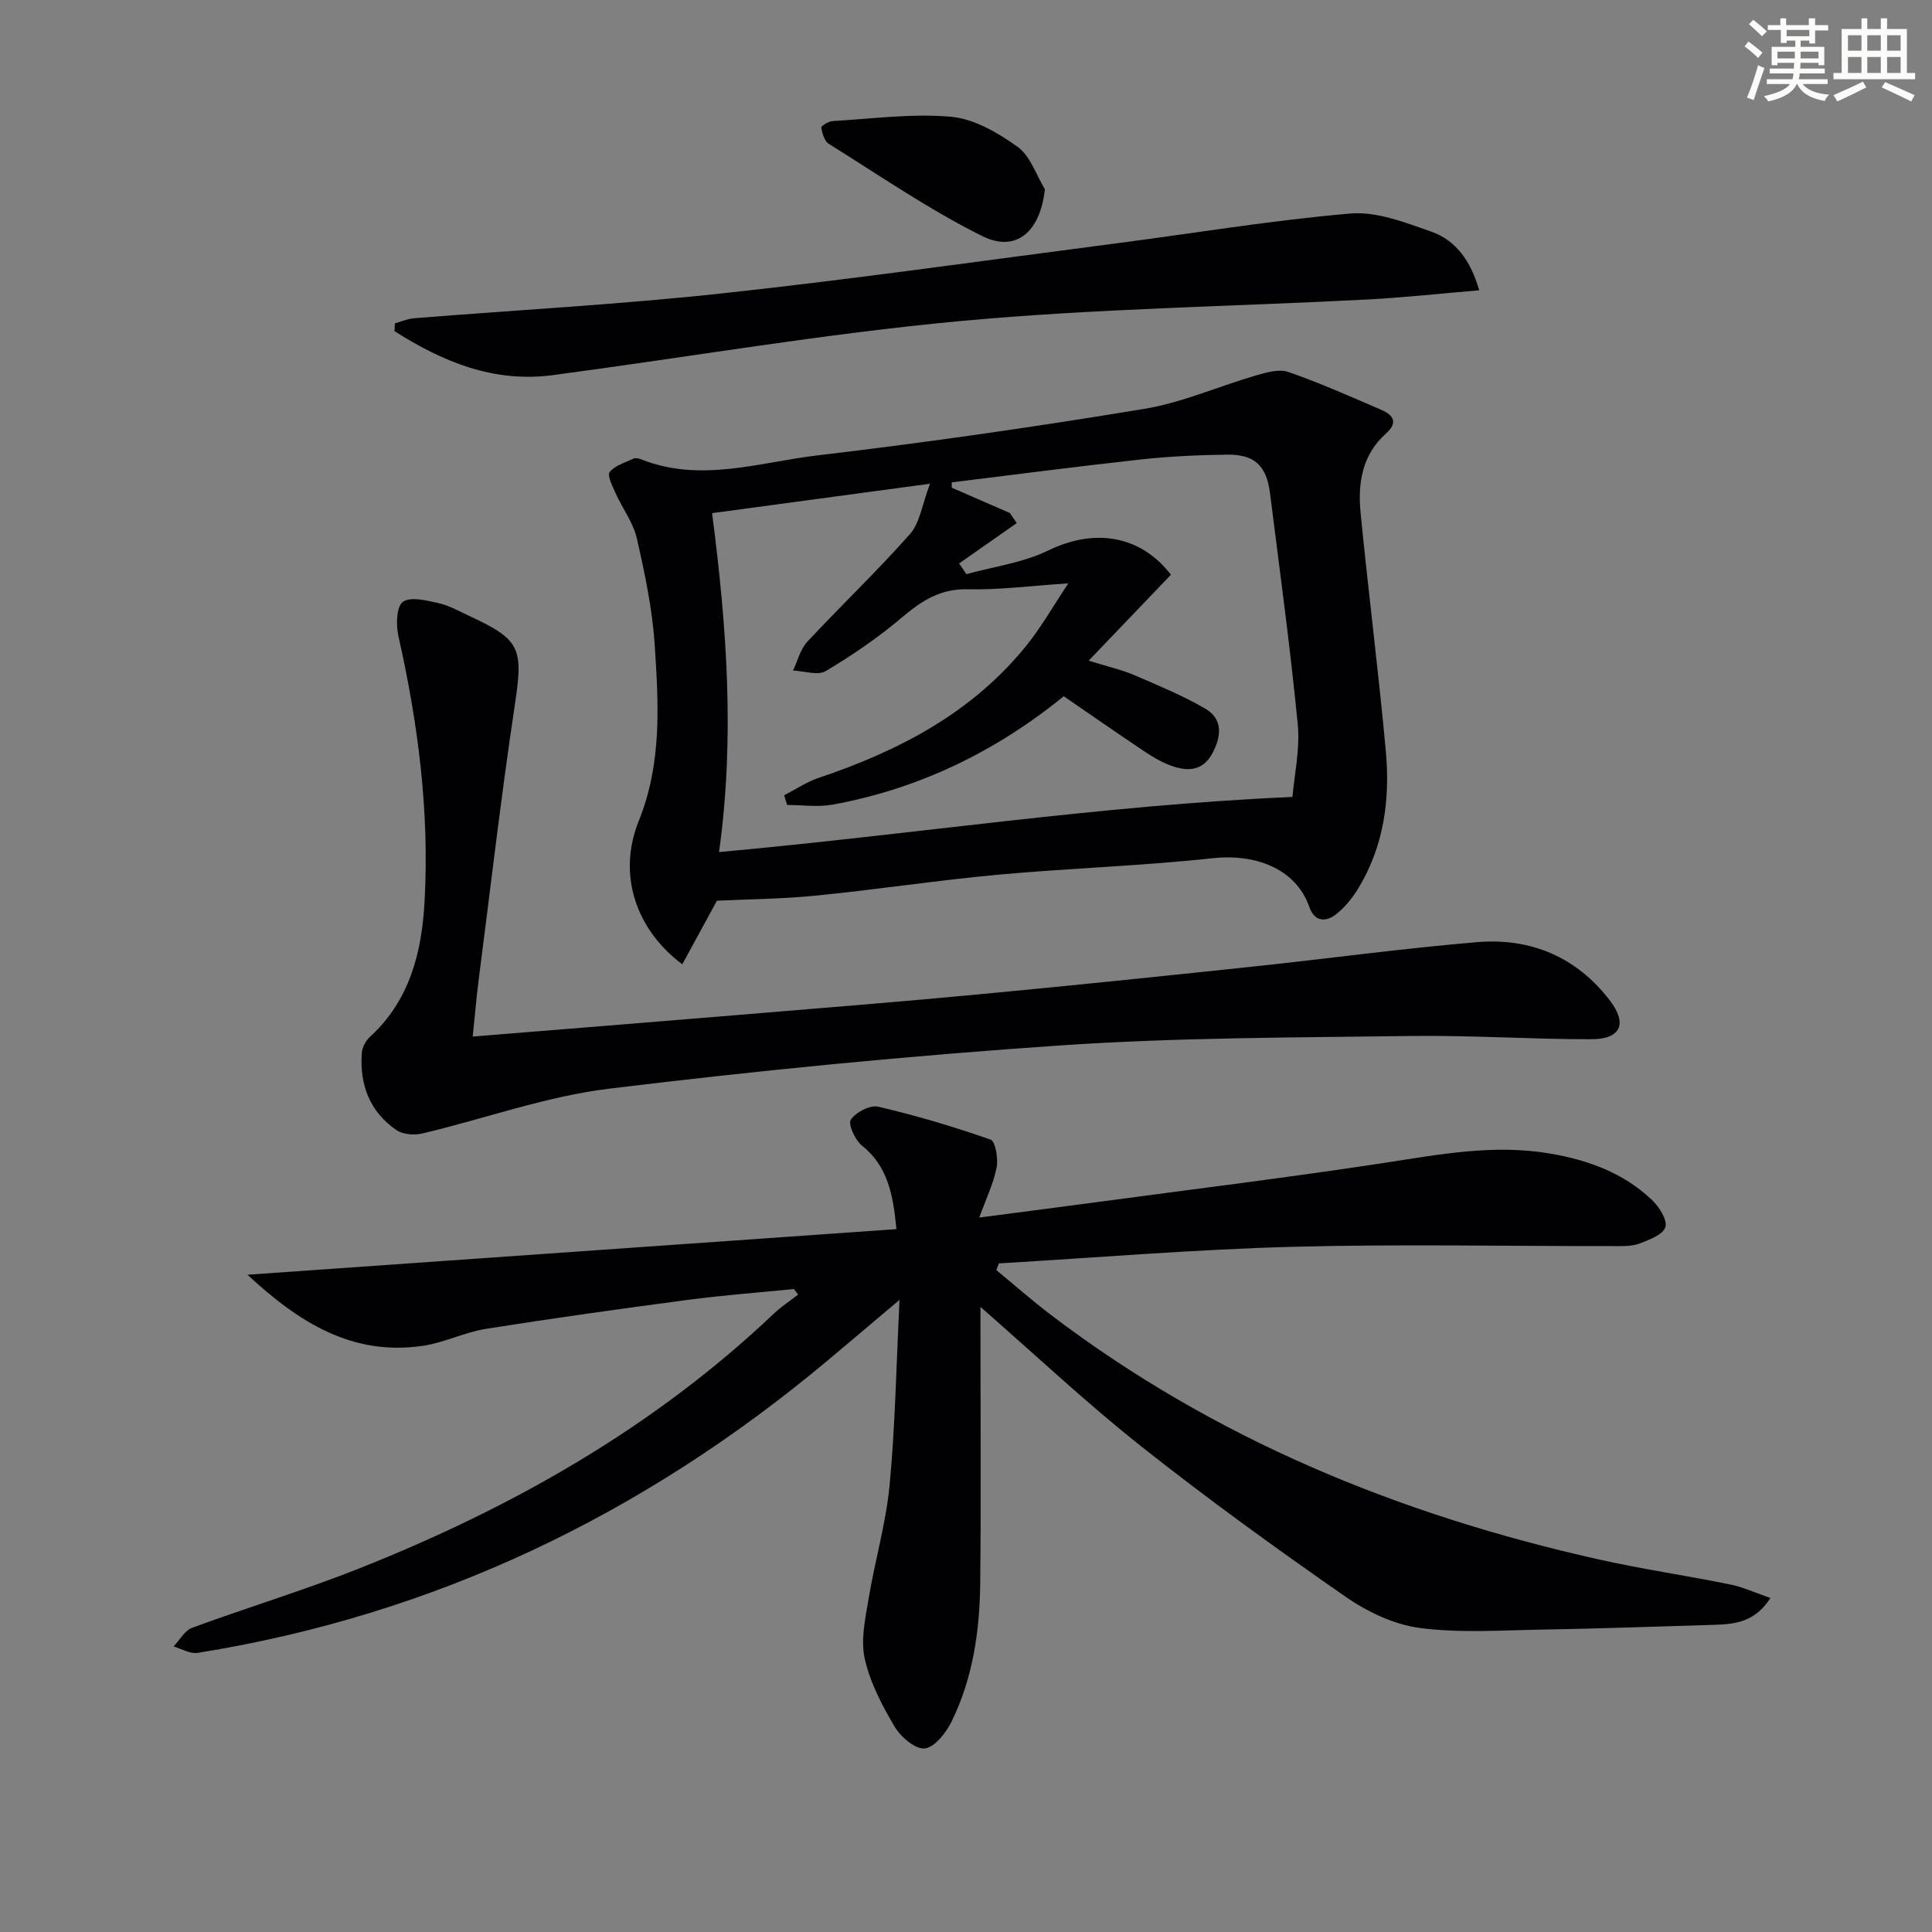 <svg enable-background="new 0 0 400 400" viewBox="0 0 400 400" xmlns="http://www.w3.org/2000/svg"><rect x="0" y="0" width="400" height="400" fill="#808080" stroke="none"/><g fill="#010103"><path d="m202.75 252.08c8.92-1.17 17.11-2.22 25.31-3.32 19.42-2.61 38.87-5 58.24-7.95 11.52-1.76 22.88-3.98 34.62-1.98 7.9 1.35 15.14 3.99 21.01 9.52 1.53 1.44 3.31 4.16 2.87 5.69-.45 1.56-3.37 2.68-5.42 3.44-1.64.61-3.59.51-5.4.51-22.16.03-44.34-.44-66.48.15-20.25.55-40.47 2.24-60.7 3.43-.17.46-.35.93-.52 1.39 3.75 3.09 7.4 6.31 11.27 9.25 33.81 25.72 72.14 41.39 113.31 50.62 9.06 2.03 18.27 3.37 27.38 5.22 2.63.53 5.13 1.71 8.31 2.8-3.31 5.14-7.56 5.43-11.87 5.56-11.81.35-23.62.78-35.43.98-8.45.14-17.01.76-25.32-.34-5.35-.71-10.88-3.36-15.39-6.49-14.33-9.97-28.5-20.21-42.19-31.05-11.41-9.03-22.03-19.04-33.36-28.93v4.82c0 17.5.14 34.99-.05 52.49-.11 9.87-1.54 19.61-5.94 28.57-1.14 2.32-3.51 5.33-5.56 5.54-1.97.19-4.99-2.42-6.25-4.56-2.59-4.4-5.08-9.14-6.16-14.06-.86-3.92.13-8.35.82-12.47 1.3-7.83 3.58-15.54 4.33-23.4 1.16-12.21 1.37-24.51 2.06-38.39-5.77 4.87-10.34 8.75-14.94 12.6-38.05 31.83-81.23 52.62-130.38 60.49-1.55.25-3.32-.85-4.98-1.33 1.26-1.32 2.29-3.29 3.83-3.86 11.52-4.24 23.3-7.8 34.7-12.33 31.63-12.57 60.88-29.12 85.76-52.73 1.53-1.45 3.33-2.62 5.01-3.93-.29-.38-.57-.77-.86-1.15-7.31.73-14.65 1.28-21.93 2.24-13.98 1.85-27.95 3.8-41.87 6.01-4.38.7-8.54 2.83-12.92 3.49-14.7 2.21-25.78-4.82-36.43-14.7 45.21-3.18 89.63-6.3 134.37-9.44-.7-7.27-1.83-13.03-7.15-17.31-1.42-1.14-2.92-4.44-2.3-5.35 1.04-1.54 3.99-3.09 5.68-2.69 7.86 1.83 15.64 4.14 23.25 6.81 1.02.36 1.62 3.94 1.26 5.8-.67 3.34-2.2 6.49-3.59 10.34z"/><path d="m148.43 186.48c-2.48 4.56-4.79 8.79-7.17 13.17-9.75-7.29-13.43-18.76-9.01-29.69 4.83-11.95 4.1-24.18 3.3-36.42-.48-7.41-2.04-14.8-3.7-22.07-.75-3.29-2.99-6.23-4.41-9.39-.64-1.42-1.77-3.65-1.21-4.35 1.09-1.36 3.18-1.95 4.91-2.76.4-.19 1.03-.1 1.47.08 12.35 4.98 24.6.65 36.74-.78 22.59-2.66 45.12-5.92 67.56-9.62 7.88-1.3 15.41-4.68 23.15-6.93 2.15-.62 4.78-1.38 6.71-.7 6.56 2.29 12.93 5.12 19.31 7.88 2.45 1.06 3.37 2.63.88 4.85-4.95 4.39-5.86 10.3-5.27 16.36 1.61 16.53 3.74 33.01 5.24 49.55.9 9.91-.44 19.62-5.76 28.35-1.19 1.95-2.73 3.83-4.5 5.24-2.13 1.7-4.5 1.63-5.56-1.41-2.85-8.19-11.45-11.1-20.02-10.16-14.7 1.61-29.52 2.05-44.26 3.4-12.57 1.15-25.07 3.07-37.63 4.32-7.09.73-14.24.77-20.77 1.08zm.44-10.07c39.93-3.61 78.81-9.68 118.72-11.41.38-4.58 1.6-9.93 1.09-15.1-1.56-15.99-3.74-31.92-5.75-47.87-.71-5.62-3.22-7.98-8.85-7.9-5.98.08-11.97.35-17.91 1-13.06 1.43-26.08 3.14-39.12 4.74v1.1c4.01 1.75 8.01 3.49 12.02 5.24.48.7.96 1.39 1.44 2.09-3.98 2.78-7.95 5.57-11.93 8.35.5.74 1 1.48 1.5 2.22 5.68-1.57 11.75-2.36 16.96-4.9 9.65-4.7 19.15-3.1 25.39 5.02-5.48 5.72-10.91 11.4-17.03 17.79 4.1 1.28 6.84 1.88 9.37 2.97 5 2.15 10.08 4.24 14.76 6.96 3.69 2.15 3.36 5.72 1.5 9.22-2.01 3.77-5.19 3.82-8.57 2.6-2.01-.73-3.91-1.87-5.69-3.07-5.49-3.67-10.9-7.45-16.53-11.31-14.08 11.46-29.95 19.15-47.79 22.43-3.06.56-6.32.08-9.49.08-.2-.67-.41-1.33-.61-2 2.37-1.22 4.64-2.77 7.14-3.61 16.67-5.6 31.86-13.51 43.1-27.5 3.01-3.75 5.41-7.99 8.59-12.77-7.9.51-14.34 1.38-20.75 1.22-5.69-.15-9.58 2.35-13.66 5.81-4.9 4.15-10.27 7.83-15.79 11.12-1.66.99-4.49-.01-6.79-.1.96-2.01 1.5-4.41 2.95-5.96 7-7.52 14.46-14.61 21.26-22.3 2.06-2.33 2.5-6.08 4.15-10.42-16.06 2.17-30.44 4.11-45.12 6.09 3.05 23.55 4.73 46.51 1.44 70.17z"/><path d="m97.87 214.61c18.85-1.53 37.01-2.98 55.17-4.49 16.4-1.36 32.8-2.67 49.18-4.21 19.02-1.79 38.03-3.76 57.03-5.77 15.53-1.64 31.02-3.77 46.57-5.08 11.12-.93 20.65 3.09 27.53 12.14 3.64 4.79 2.19 7.95-3.87 7.96-12.47.02-24.94-.84-37.4-.67-24.12.33-48.28.31-72.33 1.94-31.3 2.13-62.57 5.17-93.7 8.98-13.04 1.59-25.71 6.21-38.59 9.26-1.67.4-4.02.23-5.37-.69-5.56-3.79-7.66-9.43-7.18-16 .08-1.16.84-2.53 1.72-3.34 8.2-7.54 10.68-17.4 11.27-27.92 1.03-18.56-1.31-36.81-5.39-54.9-.53-2.33-.48-6.16.88-7.19 1.56-1.18 4.97-.3 7.44.25 2.23.5 4.31 1.72 6.43 2.69 10.59 4.9 11.08 6.74 9.33 18.37-2.86 19.04-5.07 38.17-7.53 57.27-.45 3.57-.75 7.16-1.19 11.4z"/><path d="m81.76 66.95c1.29-.36 2.57-.94 3.88-1.05 21.36-1.72 42.79-2.87 64.09-5.18 27.06-2.94 54.02-6.78 81.02-10.29 16.27-2.11 32.48-4.82 48.81-6.22 5.46-.47 11.37 1.85 16.77 3.75 5.08 1.78 8.15 6.02 9.93 12.14-7.85.66-15.34 1.49-22.86 1.89-28.22 1.48-56.54 1.88-84.65 4.49-28.21 2.62-56.2 7.46-84.31 11.19-12.28 1.63-22.85-2.81-32.76-9.11.03-.54.05-1.08.08-1.61z"/><path d="m216.33 39.17c-.93 8.74-5.89 13.22-12.96 9.71-11.03-5.48-21.28-12.56-31.78-19.1-.9-.56-1.34-2.15-1.56-3.35-.06-.32 1.47-1.31 2.31-1.36 8.2-.47 16.49-1.62 24.59-.89 4.78.43 9.7 3.32 13.75 6.22 2.64 1.88 3.82 5.78 5.65 8.77z"/></g><path d="m361.2 9.6.8-1c.9.7 1.9 1.4 2.9 2.3l-.9 1.1c-1-1-2-1.8-2.8-2.4zm.5 10.6c.9-2.1 1.6-4.3 2.3-6.7.4.2.8.4 1.3.6-.7 2.1-1.5 4.3-2.2 6.6zm.4-15.2.9-.9c1 .8 2 1.6 2.8 2.4l-1 1c-.9-.9-1.8-1.7-2.7-2.5zm12.5-1.2h1.2v1.4h2.7v1.1h-2.7v2.7h-1.2v-.6h-1.8v1.3h4.9v3.8h-1.2v-.5h-3.7c0 .4-.1.9-.1 1.2h5.1v1h-5.2c0 .5-.1.9-.2 1.2h6v1h-5.2c1.1 1.3 2.9 2 5.5 2.2-.4.4-.7.8-.9 1.3-2.9-.5-4.8-1.6-5.7-3.5h-.1c-.8 1.7-2.7 2.9-5.9 3.6-.2-.4-.6-.8-.9-1.1 2.8-.6 4.6-1.4 5.4-2.5h-4.8v-1h5.3c.1-.3.2-.7.2-1.2h-4.9v-1h5c0-.4 0-.8.1-1.2h-3.5v.5h-1.2v-3.8h4.9v-1.3h-1.8v.5h-1.2v-2.7h-2.7v-1h2.6v-1.4h1.2v1.4h4.7v-1.4zm-6.6 8.3h3.6c0-.4 0-.9 0-1.4h-3.6zm1.9-4.6h4.7v-1.3h-4.7zm6.6 3.2h-3.7v1.4h3.7z" fill="#fbfcfa"/><path d="m385.3 3.8h1.3v2.2h2.8v-2.2h1.3v2.2h4.1v9.1h1.7v1.3h-16.9v-1.3h1.7v-9.1h4.1v-2.2zm.4 13.1.7 1.2c-1.8.9-3.8 1.9-6 2.9-.2-.4-.5-.8-.8-1.3 2.3-1 4.3-1.9 6.1-2.8zm-3.1-6.4h2.8v-3.2h-2.8zm0 4.6h2.8v-3.3h-2.8zm4-4.6h2.8v-3.2h-2.8zm0 4.6h2.8v-3.3h-2.8zm3.7 1.9c2.1.9 4.1 1.8 6.1 2.7l-.7 1.3c-2.2-1.1-4.2-2-6.1-2.9zm3.2-9.7h-2.8v3.2h2.8zm-2.8 7.8h2.8v-3.3h-2.8z" fill="#fbfcfa"/></svg>
